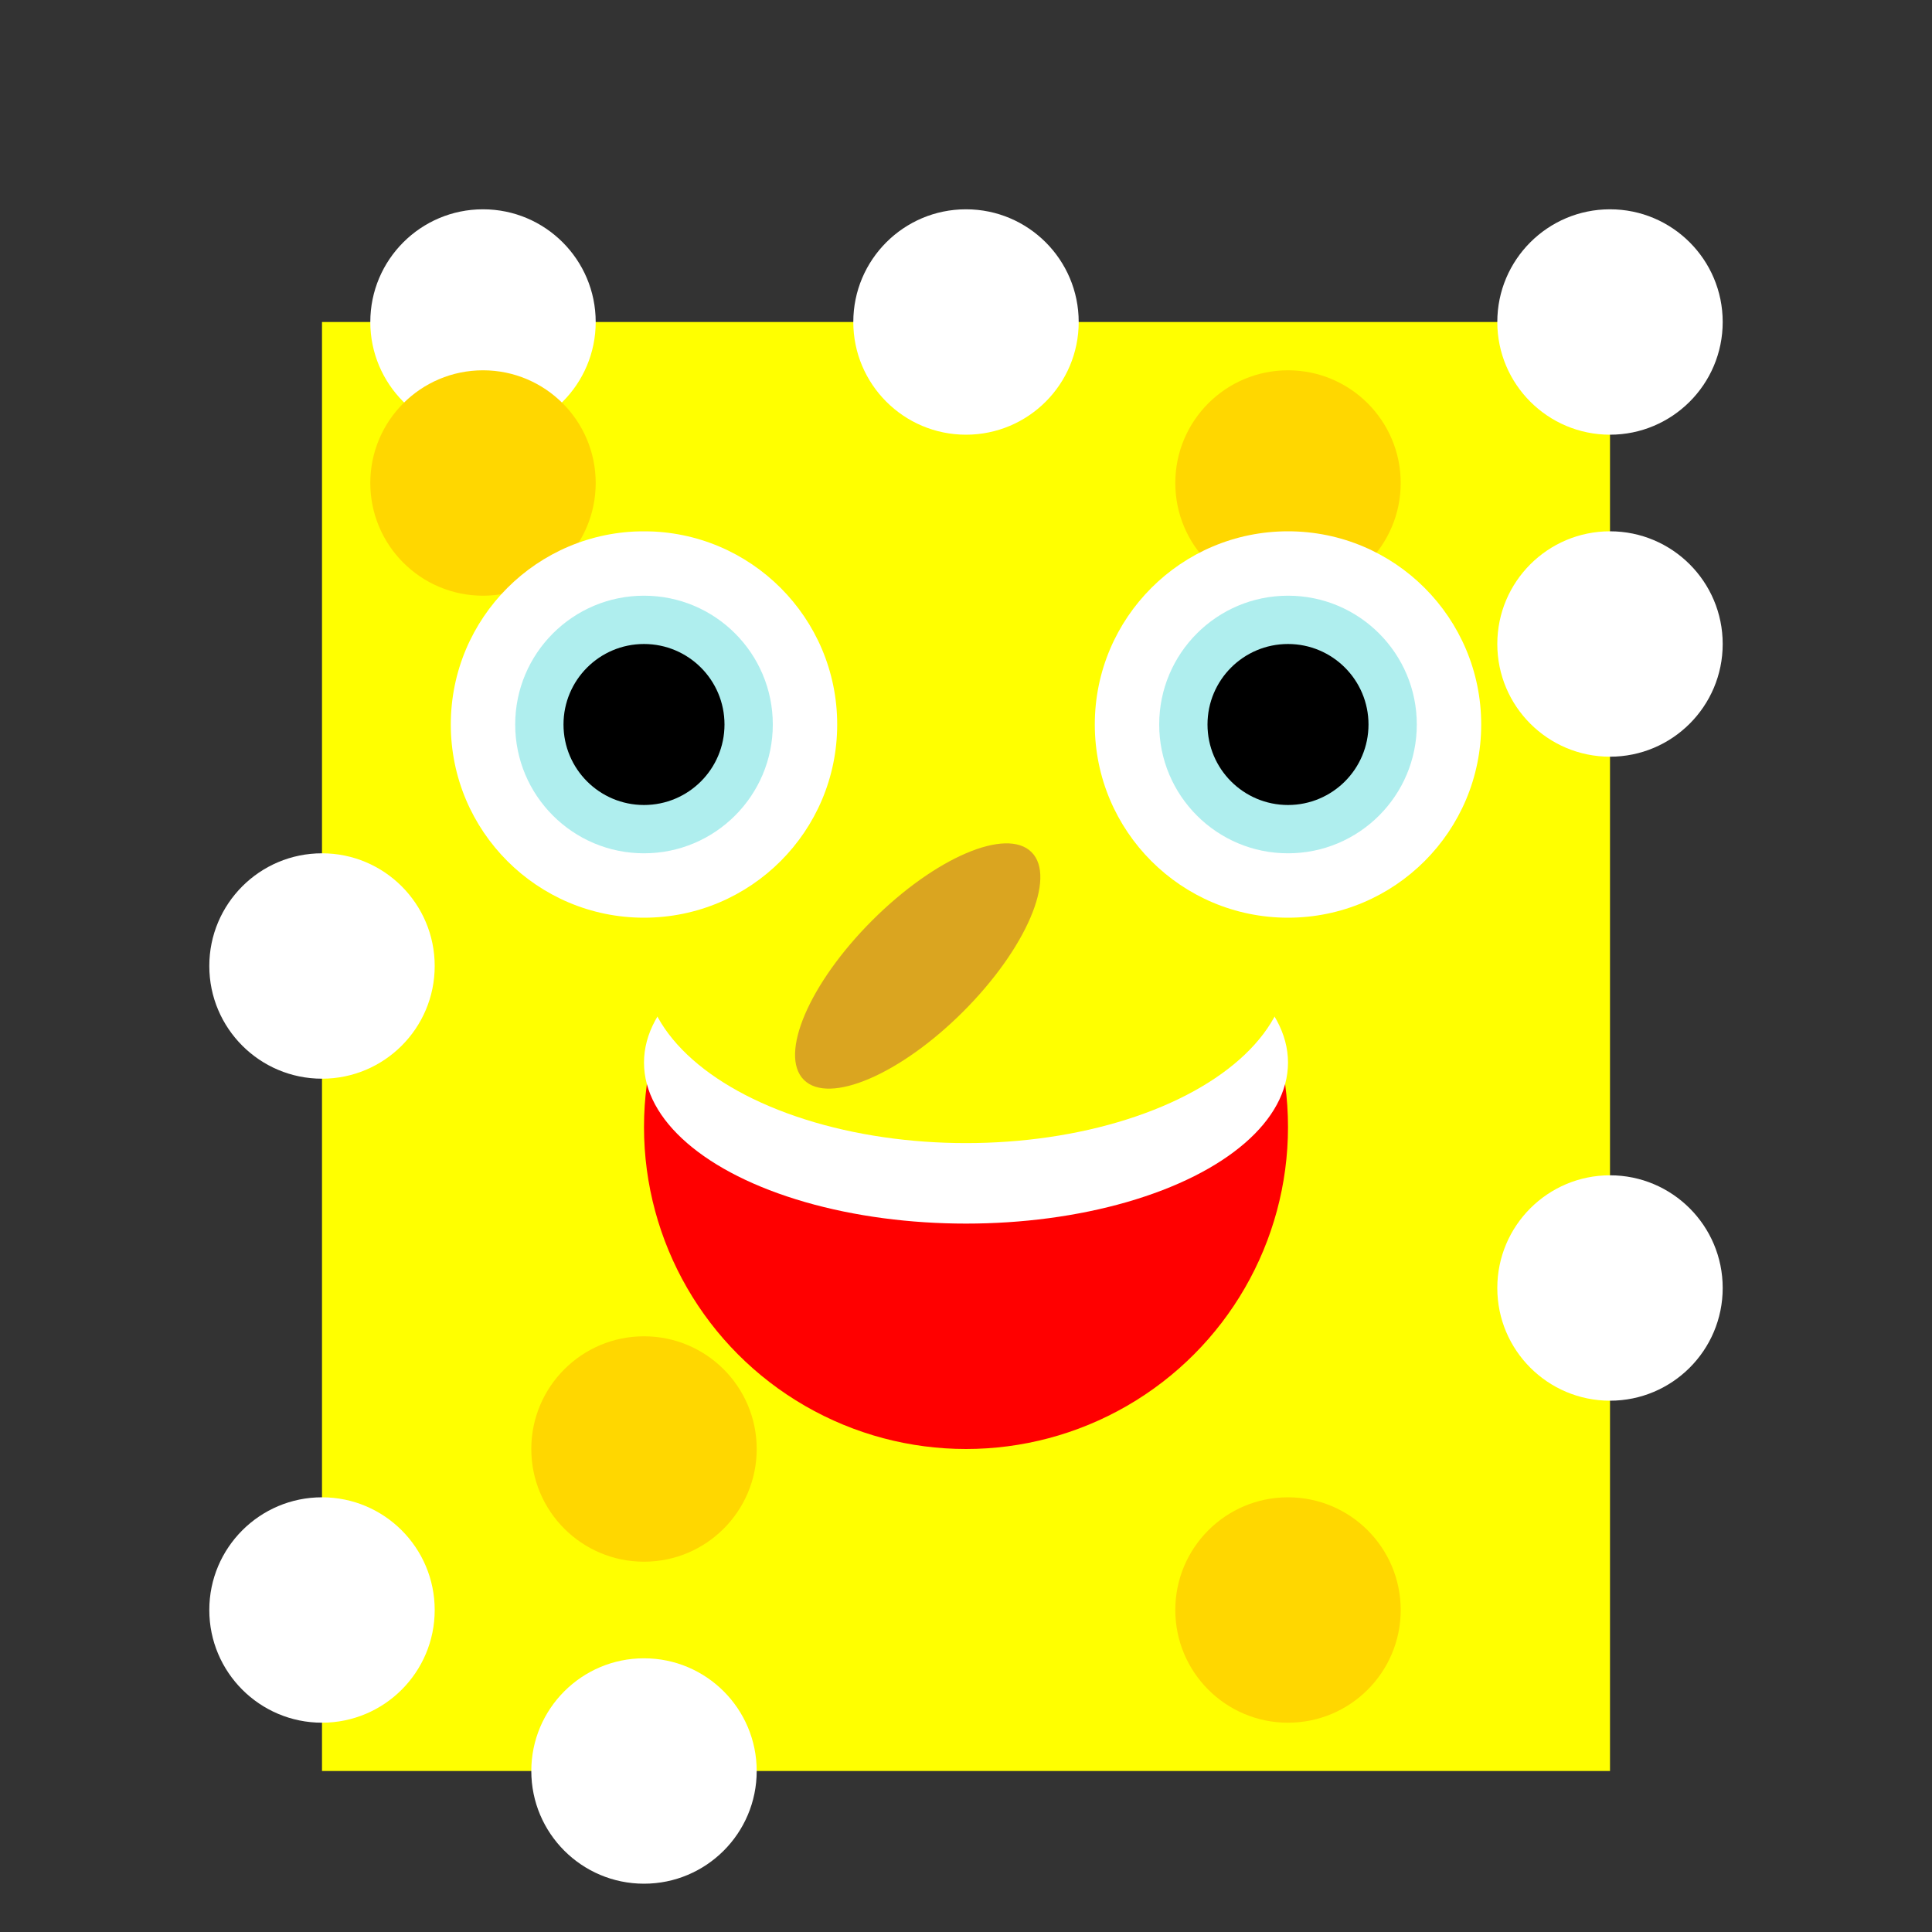 <svg width="100%" height="100%" viewBox="0 0 600 600"
    xmlns="http://www.w3.org/2000/svg"
    xmlns:xlink="http://www.w3.org/1999/xlink">
    

  
  <rect x="0" y="0" width="600" height="600" fill="#333333" stroke="none"/>
    

  
  <g style="opacity:0.5;" class="sb">
    <!-- insert SVG elements here -->



  </g>
   
   
   
  <rect x="100" y="100" width="400" height="450" style="fill:yellow" />
   
  <circle cx="150" cy="100" r="35" style="fill:white" />
  
  <circle cx="200" cy="550" r="35" style="fill:white" />
  
  <circle cx="500" cy="200" r="35" style="fill:white" />
  
  <circle cx="500" cy="400" r="35" style="fill:white" />
   
  <circle cx="500" cy="100" r="35" style="fill:white" />
  
  <circle cx="100" cy="500" r="35" style="fill:white" />
  
  <circle cx="300" cy="100" r="35" style="fill:white" />
  
  <circle cx="100" cy="300" r="35" style="fill:white" />
  
  <circle cx="400" cy="200" r="35" style="fill:gold" />
  
  <circle cx="300" cy="400" r="35" style="fill:gold" />
  
  <circle cx="200" cy="200" r="35" style="fill:gold" />
  
  <circle cx="400" cy="500" r="35" style="fill:gold" />
  
  <circle cx="200" cy="450" r="35" style="fill:gold" />
  
  <circle cx="400" cy="150" r="35" style="fill:gold" />
  
  <circle cx="150" cy="150" r="35" style="fill:gold" />
  
  <circle cx="300" cy="350" r="100" style="fill:red" />
   
  <ellipse cx="300" cy="330" rx="100" ry="50" style="fill:white" />
  
  <ellipse cx="300" cy="300" rx="100" ry="55" style="fill:yellow" />
  
  <circle cx="200" cy="225" r="60" style="fill:white;stroke:black;stroke-width:px20" />
   
  <circle cx="400" cy="225" r="60" style="fill:white;stroke:black;stroke-width:px20" />
   
  <circle cx="200" cy="225" r="40" style="fill:paleturquoise" />  
  
  <circle cx="400" cy="225" r="40" style="fill:paleturquoise" />  

  <circle cx="200" cy="225" r="25" style="fill:black" />  
   
  <circle cx="400" cy="225" r="25" style="fill:black" /> 
  
  <ellipse cx="285" cy="300" rx="20" ry="50" style="fill:goldenrod" transform="rotate(45,285,300)" />
  
  
  
  
  
  
  
</svg>